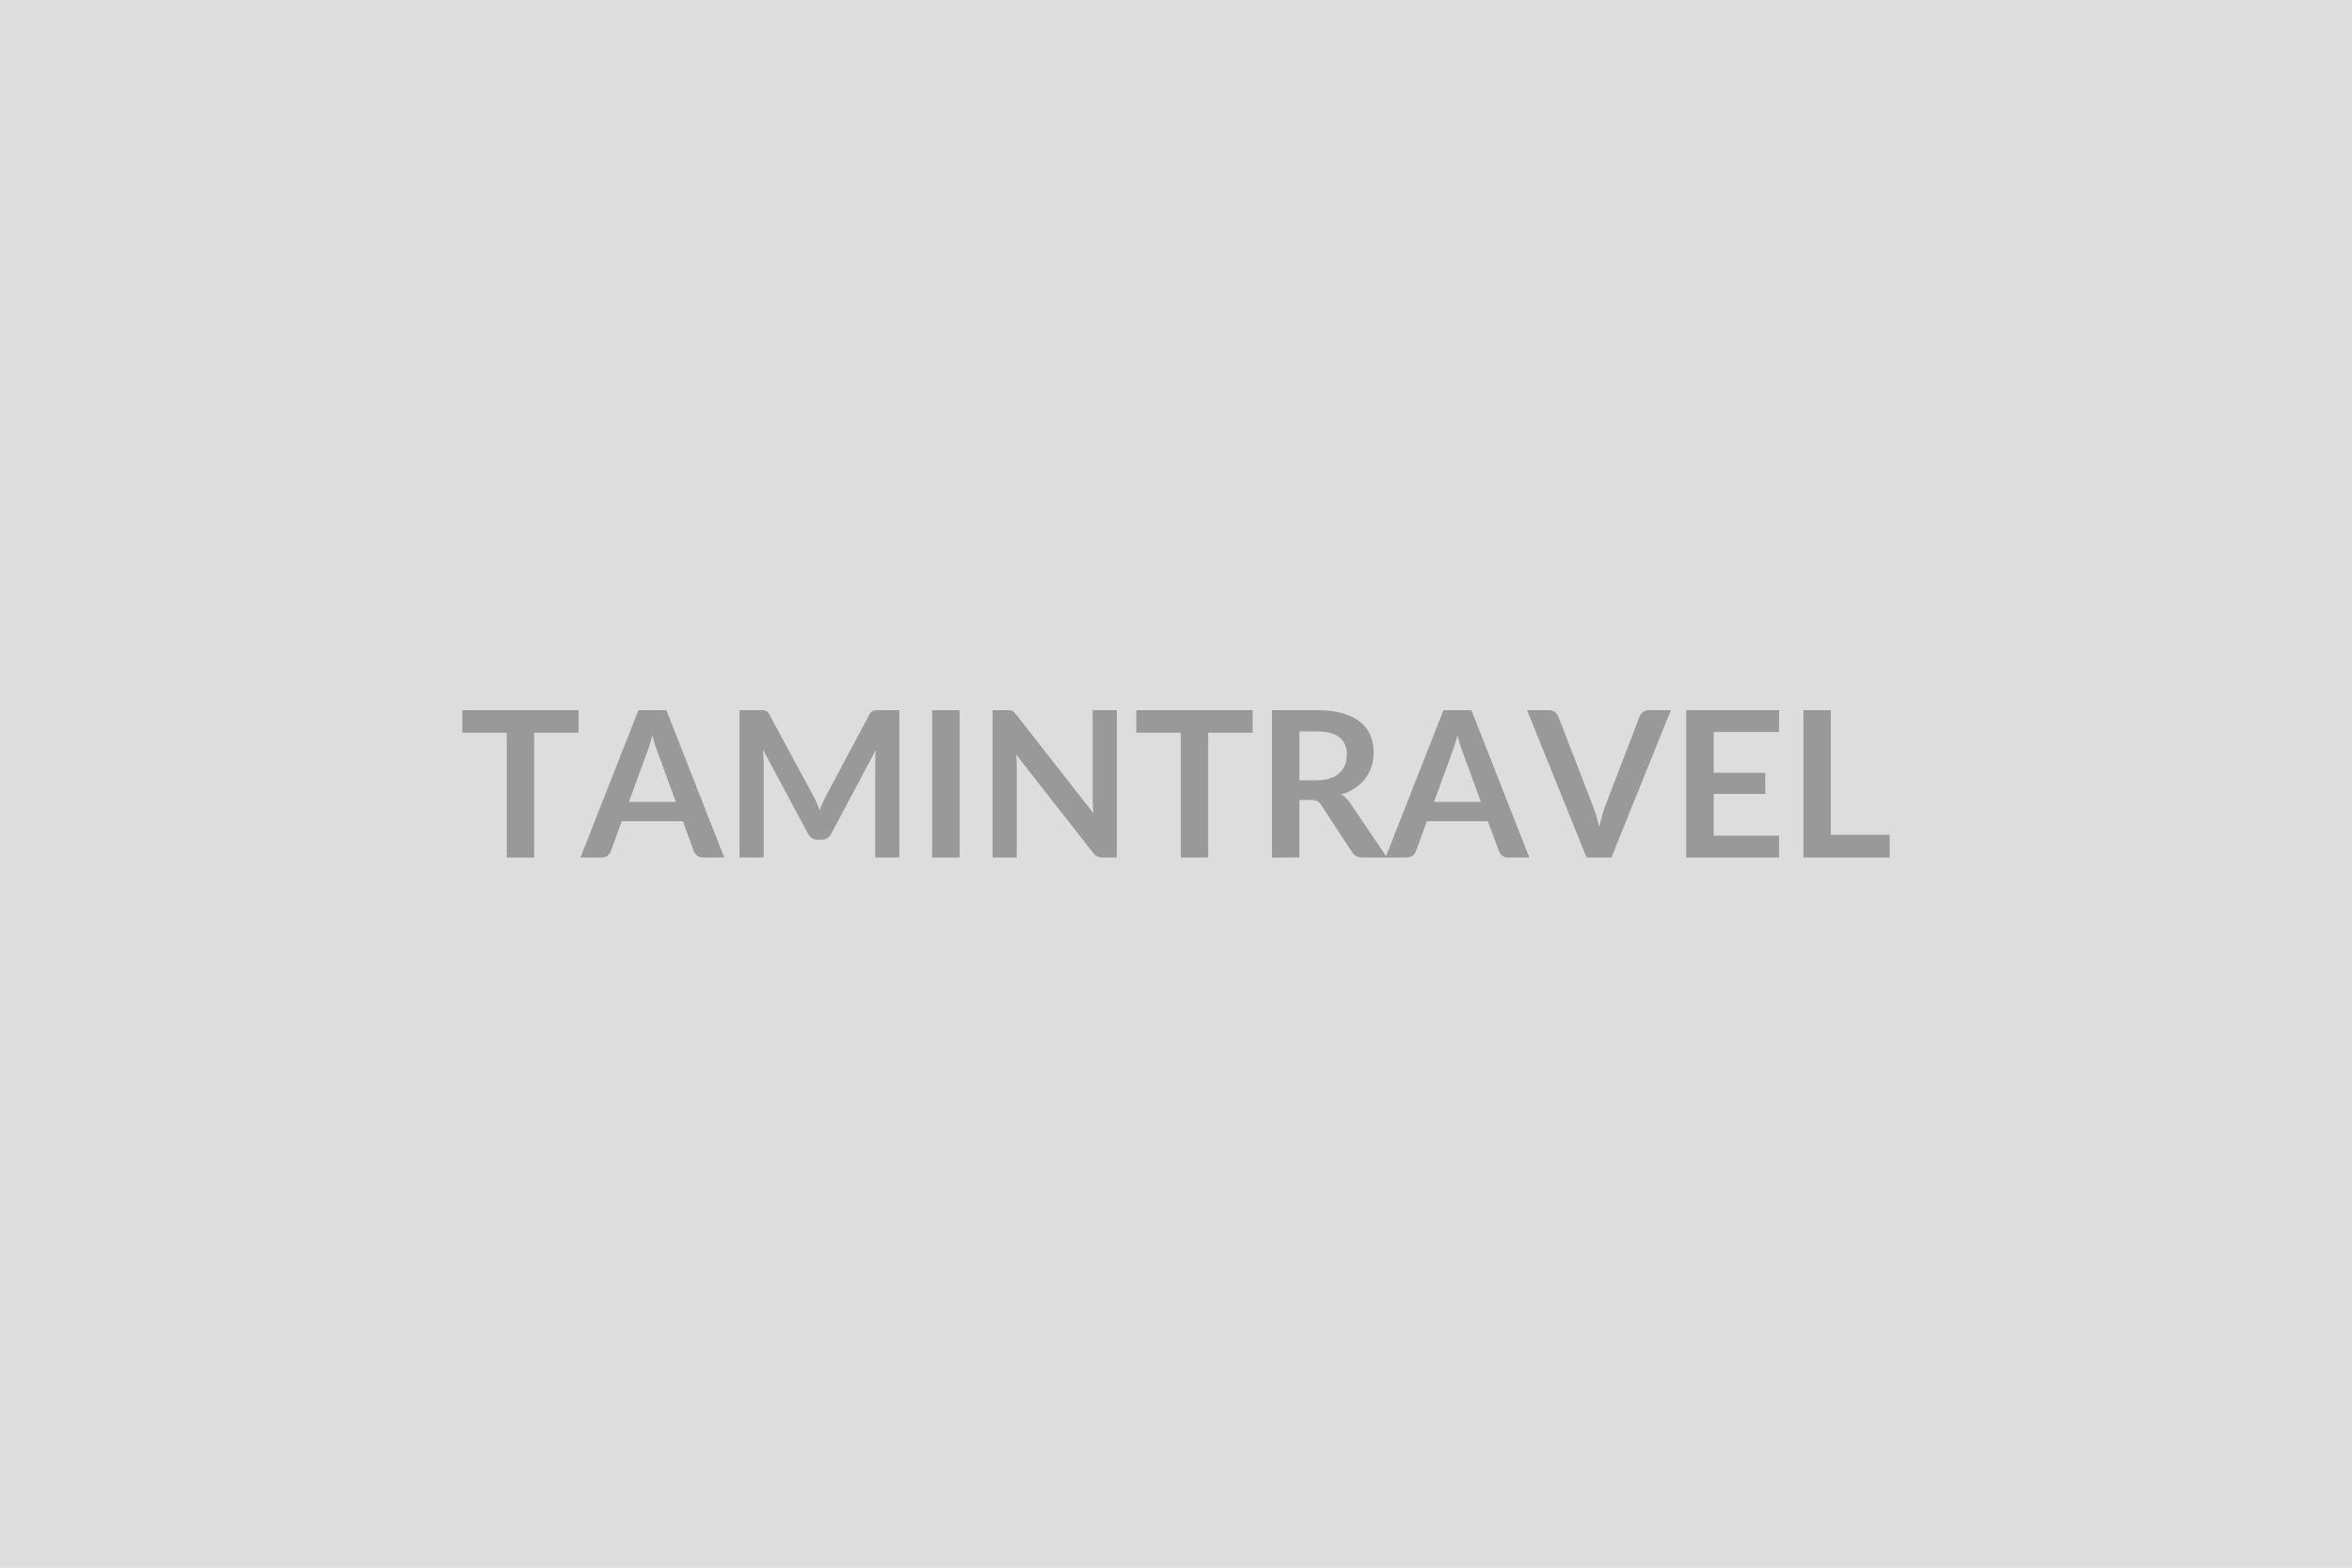 <svg xmlns="http://www.w3.org/2000/svg" width="600" height="400" viewBox="0 0 600 400"><rect width="100%" height="100%" fill="#DDDDDD"/><path fill="#999999" d="M147.605 181.2v5.75h-11.34v31.85h-6.99v-31.85h-11.34v-5.75h29.67Zm12.84 23.4h11.96l-4.57-12.5q-.34-.83-.71-1.98-.36-1.14-.72-2.47-.34 1.33-.71 2.48-.36 1.16-.7 2.02l-4.55 12.45Zm9.54-23.4 14.77 37.6h-5.41q-.91 0-1.48-.46-.57-.45-.86-1.13l-2.8-7.67h-15.58l-2.81 7.67q-.2.6-.8 1.1-.6.49-1.48.49h-5.46l14.79-37.6h7.12Zm54.16 0h5.28v37.6h-6.16v-24.28q0-1.46.15-3.15l-11.36 21.35q-.8 1.53-2.47 1.53h-.99q-1.66 0-2.47-1.53l-11.49-21.43q.08.86.13 1.69t.05 1.54v24.28h-6.16v-37.6h5.28q.47 0 .81.03.33.03.61.13.27.1.49.34.22.23.43.62l11.26 20.88q.44.83.82 1.72.37.88.74 1.82.36-.97.75-1.86.39-.9.83-1.73l11.11-20.83q.2-.39.44-.62.23-.24.5-.34.28-.1.62-.13.33-.03.8-.03Zm20.67 0v37.6h-7.02v-37.6h7.02Zm33.93 0h6.16v37.6h-3.58q-.84 0-1.39-.27-.56-.28-1.08-.93l-19.63-25.06q.15 1.72.15 3.17v23.09h-6.16v-37.6h3.67q.44 0 .76.04.33.04.58.16.24.12.48.34.23.22.52.58l19.7 25.17q-.07-.91-.13-1.79-.05-.89-.05-1.64V181.2Zm40.8 0v5.75h-11.34v31.85h-6.99v-31.85h-11.34v-5.75h29.67Zm11.93 17.89h4.37q1.97 0 3.44-.49 1.47-.5 2.42-1.37.95-.87 1.42-2.06.47-1.2.47-2.63 0-2.86-1.89-4.39-1.88-1.54-5.76-1.54h-4.47v12.48Zm12.95 5.83 9.41 13.88h-6.32q-1.79 0-2.6-1.4l-7.9-12.04q-.44-.68-.98-.96-.53-.29-1.57-.29h-2.99v14.69h-6.99v-37.6h11.46q3.82 0 6.57.8 2.74.79 4.5 2.22 1.75 1.43 2.58 3.42.83 1.99.83 4.38 0 1.9-.55 3.59-.56 1.69-1.62 3.07-1.05 1.37-2.6 2.41-1.54 1.04-3.52 1.64.68.39 1.25.92.57.54 1.04 1.27Zm21.4-.32h11.96l-4.58-12.5q-.34-.83-.7-1.98-.37-1.14-.73-2.47-.34 1.33-.7 2.48-.37 1.16-.7 2.02l-4.55 12.45Zm9.54-23.4 14.77 37.6h-5.41q-.91 0-1.48-.46-.58-.45-.86-1.13l-2.81-7.67h-15.57l-2.81 7.67q-.21.6-.81 1.1-.6.49-1.48.49h-5.46l14.79-37.6h7.13Zm45.24 0h5.64l-15.18 37.6h-6.32l-15.19-37.6h5.62q.91 0 1.48.45.57.44.86 1.14l8.87 22.93q.44 1.12.84 2.46.4 1.34.77 2.79.31-1.45.67-2.79.37-1.34.81-2.46l8.81-22.93q.21-.6.82-1.09.61-.5 1.5-.5Zm33.25 5.57h-16.69v10.42h13.16v5.39h-13.16v10.63h16.69v5.59h-23.71v-37.6h23.71v5.57Zm13.18 26.26h15.03v5.77h-22.02v-37.6h6.99v31.83Z"/></svg>